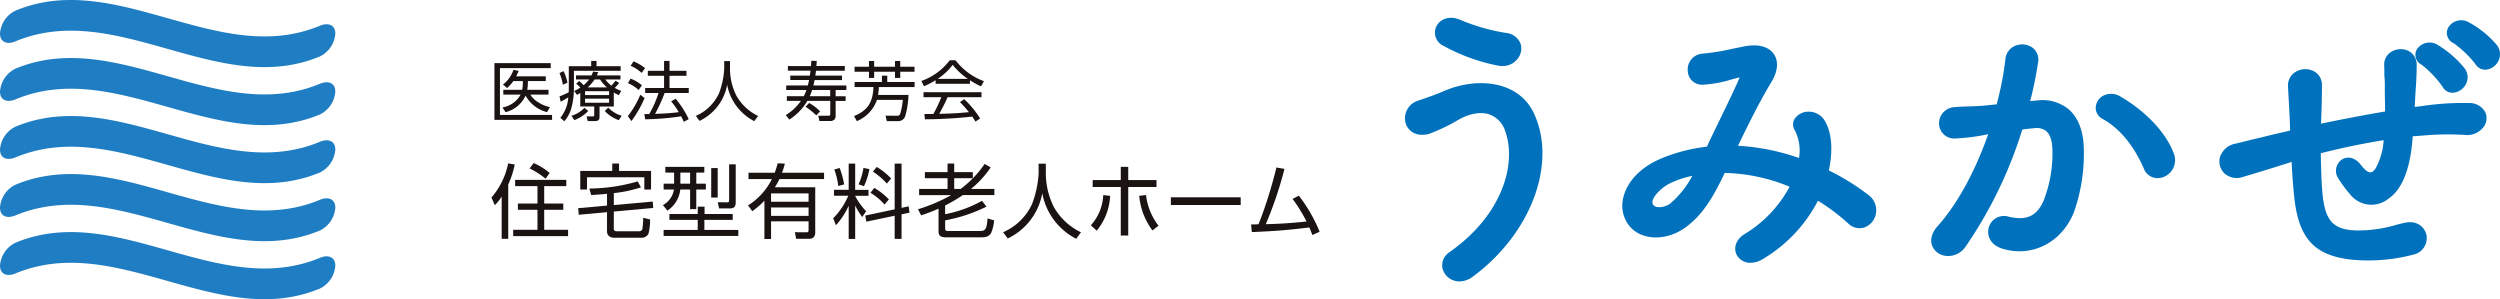 <svg xmlns="http://www.w3.org/2000/svg" width="461.854" height="55.276"><defs><clipPath id="a"><path fill="none" d="M0 0h461.854v55.276H0z" data-name="長方形 851"/></clipPath></defs><g clip-path="url(#a)" data-name="グループ 423"><path fill="#0072bd" d="M266.677 8.473a34.7 34.7 0 0 0 10.083 3.652 4.3 4.3 0 0 0 .8.077 3.48 3.48 0 0 0 2.711-1.222 3.03 3.03 0 0 0 .621-2.966 3.21 3.21 0 0 0-2.683-1.934 36 36 0 0 1-8.294-2.353c-2.222-1.015-3.913-.128-4.55 1.127a2.68 2.68 0 0 0 1.307 3.619" data-name="パス 1291"/><path fill="#0072bd" d="M266.706 16.847c-1.443.619-3.114 1.2-4.458 1.663l-.167.058a3.41 3.41 0 0 0-2.409 4.175c.433 1.429 1.919 2.6 4.263 2.013a33 33 0 0 0 5.312-2.516c2.148-1.277 4.333-1.668 5.992-1.072A4.8 4.8 0 0 1 278.1 24.3c2.047 5.794-.306 15.238-10.314 22.282a2.88 2.88 0 0 0-1.35 2.669 3.12 3.12 0 0 0 1.864 2.459 3.3 3.3 0 0 0 1.332.28 4.13 4.13 0 0 0 2.446-.875c10.736-7.892 15.606-20.842 11.327-30.122-2.864-6.215-10.743-6.773-16.7-4.146" data-name="パス 1292"/><path fill="#0072bd" d="M345.149 36a43.3 43.3 0 0 0-7.291-4.519c.783-3.617.564-6.786-.619-8.939a3.42 3.42 0 0 0-2.993-1.906A3.06 3.06 0 0 0 331.519 22a1.98 1.98 0 0 0 .064 2.081 8.15 8.15 0 0 1 .766 5.113 40.5 40.5 0 0 0-11.267-2.263c1.913-3.977 3.977-8.127 6.156-11.756 1.215-1.972 1.382-3.866.459-5.2-.962-1.387-2.938-1.9-5.415-1.411-.638.119-1.351.266-2.092.42a43 43 0 0 1-5.649.926 2.926 2.926 0 0 0-2.747 3.137 2.645 2.645 0 0 0 2.936 2.592 21.6 21.6 0 0 0 5.166-.964q.634-.175 1.276-.342a1.4 1.4 0 0 1 .2-.041 5 5 0 0 1-.228.6c-.869 1.957-2.041 4.372-3.281 6.93-.869 1.79-1.749 3.6-2.531 5.278a30.8 30.8 0 0 0-8.778 2.327c-3.514 1.558-5.936 4.111-6.644 7a6 6 0 0 0 1.079 5.286c2.313 2.851 7.127 2.871 10.731.049 3.186-2.459 5.028-5.9 6.916-9.817a33.2 33.2 0 0 1 11.978 2.55 22.7 22.7 0 0 1-8.273 8.718c-1.923 1.183-2.081 2.916-1.414 4.026a2.81 2.81 0 0 0 2.466 1.309 4.4 4.4 0 0 0 2.227-.663 26.9 26.9 0 0 0 10.231-10.8 36.5 36.5 0 0 1 5.561 4.171 2.95 2.95 0 0 0 3.027.761 3.37 3.37 0 0 0 2.14-2.649 3.5 3.5 0 0 0-1.43-3.368m-32.513-3.517a17.4 17.4 0 0 1-4.089 5.134 3.46 3.46 0 0 1-2.352.634 1.15 1.15 0 0 1-.779-.4.94.94 0 0 1-.1-.8c.292-1.124 1.949-2.552 3.005-3.081a17.3 17.3 0 0 1 4.316-1.485" data-name="パス 1293"/><path fill="#0072bd" d="M382.239 20.254a7.56 7.56 0 0 0-5.817-1.7l-1.363.124a69 69 0 0 0 1.47-7.241 2.73 2.73 0 0 0-1.04-2.633 3.35 3.35 0 0 0-3.252-.321 2.94 2.94 0 0 0-1.758 2.454 57 57 0 0 1-1.612 8.34l-2.489.249c-.946.079-1.829.106-2.683.133-.9.028-1.751.054-2.613.137a2.993 2.993 0 0 0-2.861 3.122 2.8 2.8 0 0 0 3.051 2.661 35.3 35.3 0 0 0 5.881-.76l.15-.025c-2.443 6.958-5.747 12.971-9.333 16.972-1.46 1.64-1.272 2.971-1.031 3.618a3.07 3.07 0 0 0 2.543 1.886 4 4 0 0 0 .463.03 3.92 3.92 0 0 0 3.192-1.76A79.3 79.3 0 0 0 373.6 23.93l.082-.01c.761-.1 1.479-.187 2.2-.235a2.75 2.75 0 0 1 2.2.59c.722.662 1.089 1.925 1.089 3.755a23.85 23.85 0 0 1-1.7 9.214c-1.314 2.77-3.2 3.567-6.515 2.753a2.9 2.9 0 0 0-3.556 2.072c-.389 1.449.278 3.219 2.645 3.908 5.407 1.575 10.775-1.159 13.051-6.654a32.5 32.5 0 0 0 1.859-12.168c-.109-3.033-1.047-5.42-2.716-6.9" data-name="パス 1294"/><path fill="#0072bd" d="M391.828 17.89a3.26 3.26 0 0 0-3.338-.178 2.64 2.64 0 0 0-1.325 2.251 2.32 2.32 0 0 0 1.289 2.012c3.926 2.175 6.3 6.174 7.592 9.145a2.71 2.71 0 0 0 2.536 1.791 3.1 3.1 0 0 0 1.165-.234 3.334 3.334 0 0 0 1.823-4.373c-1.413-3.767-5.053-7.66-9.74-10.414" data-name="パス 1295"/><path fill="#0072bd" d="M447.4 11.974a19 19 0 0 1 3.844 4.056 2.09 2.09 0 0 0 1.838 1.109h.055a2.95 2.95 0 0 0 2.422-1.6 2.75 2.75 0 0 0-.19-2.854 19.1 19.1 0 0 0-5.067-4.412 2.8 2.8 0 0 0-3.79.82 2.03 2.03 0 0 0 .885 2.878" data-name="パス 1296"/><path fill="#0072bd" d="M461.311 8.367a17.9 17.9 0 0 0-5.233-4.252 2.8 2.8 0 0 0-3.777.947 2.075 2.075 0 0 0 .994 2.922 18.9 18.9 0 0 1 4.007 3.847 2.12 2.12 0 0 0 1.808 1.048h.135a2.92 2.92 0 0 0 2.33-1.653 2.77 2.77 0 0 0-.264-2.855" data-name="パス 1297"/><path fill="#0072bd" d="M456.168 19.037a50.5 50.5 0 0 0-8.91.583l-1.157.134c.048-.96.1-1.9.143-2.718.1-1.346.217-3.021.217-4.936a2.87 2.87 0 0 0-1.407-2.637 3.32 3.32 0 0 0-3.251.088 2.75 2.75 0 0 0-1.341 2.509c.026.588.026 1.016.026 1.35a7 7 0 0 0 .03.834 19 19 0 0 1 .051 2.068c0 .646.013 1.342.026 2.069s.026 1.457.028 2.215a336 336 0 0 0-11.845 2.252l.025-.313c.1-2.381.162-4.909.162-6.767a2.86 2.86 0 0 0-1.476-2.6 3.49 3.49 0 0 0-3.42.122 2.91 2.91 0 0 0-1.376 2.71c.039.828.084 1.649.132 2.5.087 1.573.177 3.2.246 5.2v.412l-1.333.322c-2.047.465-5.288 1.259-7.655 1.839l-1.1.268a3.66 3.66 0 0 0-2.852 2.465 3.06 3.06 0 0 0 .78 2.993 3.43 3.43 0 0 0 3.471.683l.809-.242c1.526-.455 3.617-1.078 7.629-2.355l.538-.189c.093 1.864.244 4.355.467 6.363.8 7.793 3.7 10.969 10.691 11.716a29 29 0 0 0 2.906.139 32.4 32.4 0 0 0 8.384-1.066 3.116 3.116 0 0 0 2.432-3.771c-.362-1.394-1.792-2.645-4.1-2.1-.483.116-.946.232-1.4.346a24.6 24.6 0 0 1-7.33 1.05c-4.492-.107-5.988-1.846-6.4-7.448-.156-1.822-.211-4.352-.264-6.817 3.8-.971 7.8-1.8 11.616-2.413a12.35 12.35 0 0 1-1.478 5.2c-.326.489-.637.731-.951.741-.489.023-1.078-.456-1.8-1.4-1.155-1.509-2.6-1.555-3.522-.935a2.517 2.517 0 0 0-.648 3.428 22 22 0 0 0 2.12 2.874l.064.078a5 5 0 0 0 7.046.872c2.245-1.529 3.608-4.391 4.287-9.015.1-.834.2-1.717.255-2.563l2.009-.143a51 51 0 0 1 7.572-.108 3.81 3.81 0 0 0 3.568-1.545 2.7 2.7 0 0 0 .222-2.708 3.3 3.3 0 0 0-2.943-1.638" data-name="パス 1298"/><path fill="#1f7dc3" d="M59.112 10.423C40.354 18.233 21.595-.162 2.837 7.648 1.27 8.3 0 7.769 0 6.2a5.1 5.1 0 0 1 2.837-4.224c18.758-7.81 37.517 10.585 56.275 2.775 1.566-.648 2.836-.12 2.836 1.449a5.1 5.1 0 0 1-2.836 4.223" data-name="パス 1299"/><path fill="#1f7dc3" d="M59.112 21.142c-18.758 7.81-37.517-10.585-56.275-2.774C1.27 19.015 0 18.488 0 16.919a5.1 5.1 0 0 1 2.837-4.224c18.758-7.81 37.517 10.585 56.275 2.775 1.566-.648 2.836-.12 2.836 1.449a5.1 5.1 0 0 1-2.836 4.223" data-name="パス 1300"/><path fill="#1f7dc3" d="M59.112 31.861c-18.758 7.81-37.517-10.585-56.275-2.775C1.27 29.734 0 29.206 0 27.638a5.1 5.1 0 0 1 2.837-4.224C21.595 15.6 40.354 34 59.112 26.189c1.566-.648 2.836-.12 2.836 1.449a5.1 5.1 0 0 1-2.836 4.223" data-name="パス 1301"/><path fill="#1f7dc3" d="M59.112 42.58C40.354 50.39 21.595 32 2.837 39.805 1.27 40.453 0 39.926 0 38.357a5.1 5.1 0 0 1 2.837-4.224c18.758-7.81 37.517 10.585 56.275 2.775 1.566-.648 2.836-.12 2.836 1.449a5.1 5.1 0 0 1-2.836 4.223" data-name="パス 1302"/><path fill="#1f7dc3" d="M59.112 53.3c-18.758 7.81-37.517-10.585-56.275-2.774C1.27 51.172 0 50.645 0 49.076a5.1 5.1 0 0 1 2.837-4.224c18.758-7.81 37.517 10.585 56.275 2.775 1.566-.648 2.836-.12 2.836 1.449a5.1 5.1 0 0 1-2.836 4.224" data-name="パス 1303"/><path fill="#1a1311" d="M93.893 44.116h-1.215v-7.785a9.2 9.2 0 0 1-1.26 1.575l-.63-1.41a13.8 13.8 0 0 0 3.09-6.315l1.215.21a17 17 0 0 1-1.2 3.7Zm10.724-9.735h-4.08v3.225h3.526v1.155h-3.526v3.69h4.41v1.169H94.808v-1.169h4.485v-3.69h-3.615v-1.155h3.615v-3.225h-4.125v-1.155h9.449Zm-3.075-2.43-.749 1.065a14.6 14.6 0 0 0-2.955-1.9l.75-.99a11.6 11.6 0 0 1 2.954 1.83" data-name="パス 1304"/><path fill="#1a1311" d="M113.392 42.24c0 .4.241.48.6.48h4.065a.62.62 0 0 0 .6-.345 14 14 0 0 0 .165-2.145l1.275.315a10 10 0 0 1-.3 2.64 1.4 1.4 0 0 1-1.321.734h-4.934a1.56 1.56 0 0 1-1-.27 1.14 1.14 0 0 1-.4-.869v-3.585l-5.22.48-.106-1.215 5.326-.48v-2.175c-.975.1-1.951.165-2.925.225l-.345-1.2a32.7 32.7 0 0 0 8.94-1.32l.6 1.1a24 24 0 0 1-5.01 1.065v2.205l7.185-.645.09 1.185-7.275.66Zm.975-12.03v1.365h5.91v3.435h-1.245v-2.265h-10.59v2.265H107.2v-3.435h5.909V30.21Z" data-name="パス 1305"/><path fill="#1a1311" d="M130.117 30.826v1.065h-1.484v2.04h1.767v1.079h-1.769v3.63h-1.14v-3.63h-1.815a5.31 5.31 0 0 1-2.385 3.9l-.825-1.02a3.94 3.94 0 0 0 2.04-2.88H122.6v-1.079h1.935v-2.04h-1.62v-1.065ZM122.6 42.48h6.3v-1.86h-5.234v-1.08h5.234v-1.365h1.261v1.365h5.2v1.08h-5.234v1.86h6.273v1.11h-13.8Zm3.09-8.549h1.8v-2.04h-1.8Zm6.9 2.565h-1.2v-5.445h1.2Zm3.33-6.135v6.915c0 .765-.15 1.23-1.1 1.23h-1.979l-.24-1.141 1.724.016c.33 0 .375-.1.375-.4v-6.62Z" data-name="パス 1306"/><path fill="#1a1311" d="m143.663 30.165 1.335.061a14 14 0 0 1-.525 1.68h7.769v1.17h-8.249a11.4 11.4 0 0 1-.841 1.514h7.456v8.34c0 .735-.345 1.185-1.111 1.185h-2.414l-.24-1.215 2.205.015c.284 0 .33-.18.33-.42v-1.6h-6.931v3.255h-1.229v-7.069a15.3 15.3 0 0 1-2.235 1.934l-.795-1.065a12 12 0 0 0 4.41-4.874h-4.32v-1.17h4.845a14 14 0 0 0 .54-1.741m-1.216 7.11h6.931V35.73h-6.931Zm0 2.61h6.931v-1.56h-6.931Z" data-name="パス 1307"/><path fill="#1a1311" d="M154.073 36.166v-1.1h2.715v-4.84h1.2v4.845h2.46v1.1h-2.46v.03a12 12 0 0 0 2.026 2.819l-.72 1.065a12 12 0 0 1-1.306-2.13v6.18h-1.2v-6.124a13.6 13.6 0 0 1-2.355 3.6l-.51-1.29a13.2 13.2 0 0 0 2.79-4.155Zm1.875-2.1-1.08.3a14.2 14.2 0 0 0-.735-3.06l.99-.27a16.5 16.5 0 0 1 .825 3.03m3.66.33-.99-.345a12 12 0 0 0 .9-3.03l1.094.225a12.2 12.2 0 0 1-1 3.15m8.25 3.72.165 1.169-1.47.315v4.53h-1.275v-4.274l-5.235 1.094-.195-1.125 5.43-1.154v-8.445h1.275V38.4Zm-3.645-1.275-.81.944a11 11 0 0 0-2.6-2.174l.705-.9a12 12 0 0 1 2.7 2.13m.42-3.87-.795.945a13 13 0 0 0-2.58-2.22l.72-.855a13 13 0 0 1 2.655 2.13" data-name="パス 1308"/><path fill="#1a1311" d="M174.607 39.57a22.4 22.4 0 0 0 6.81-2.475l.825 1.08a29 29 0 0 1-7.635 2.535v1.515c0 .435.285.45.525.45h5.88c1.08 0 1.275-.375 1.425-2.325l1.215.36a7.4 7.4 0 0 1-.54 2.31c-.435.78-1.155.825-1.965.825h-6.359c-.766 0-1.4-.135-1.4-1.05V38.55a31 31 0 0 1-3.224 1.23l-.571-1.125a30.6 30.6 0 0 0 6.135-2.61h-5.925V34.9h5.25v-1.98h-4.184V31.8h4.184v-1.59h1.231v1.59h3.434v1.125h-3.434V34.9h1.2a19.6 19.6 0 0 0 4.425-4.62l1.11.645a18 18 0 0 1-3.63 3.975h4.319v1.14h-5.833a27.5 27.5 0 0 1-3.271 1.92Z" data-name="パス 1309"/><path fill="#1a1311" d="M193.208 30.241v1.815a13.94 13.94 0 0 0 1.47 6.164 11.43 11.43 0 0 0 5.024 4.695l-.885 1.2a11.9 11.9 0 0 1-6.269-8.416 11.46 11.46 0 0 1-6.375 8.355l-.855-1.155a10.46 10.46 0 0 0 5.339-5.189 18.7 18.7 0 0 0 1.216-5.67v-1.8Z" data-name="パス 1310"/><path fill="#1a1311" d="M201.519 41.625a8.82 8.82 0 0 0 2.294-5.58l1.275.135a10.93 10.93 0 0 1-2.475 6.435Zm6.914 1.89h-1.38v-8.97h-5.19V33.27h5.19v-2.444h1.38v2.444h5.22v1.275h-5.22Zm2.025-7.335 1.26-.15a11.4 11.4 0 0 0 2.31 5.67l-1.125.87a12.63 12.63 0 0 1-2.445-6.39" data-name="パス 1311"/><path fill="#1a1311" d="M216.308 36.45h12.899v1.425h-12.899z" data-name="長方形 850"/><path fill="#1a1311" d="M234.053 37.125q.99-3.06 1.756-6.18l1.485.255a70 70 0 0 1-3.451 10.215 83 83 0 0 0 7.531-.5 30 30 0 0 0-2.58-4.17l1.155-.6a28.6 28.6 0 0 1 3.839 6.66l-1.335.615c-.18-.466-.36-.93-.555-1.4-1.649.195-3.285.389-4.949.525-1.89.15-3.795.255-5.685.33l-.136-1.41c.45 0 .916-.016 1.364-.03.585-1.41 1.082-2.865 1.561-4.32" data-name="パス 1312"/><path fill="#1a1311" d="M101.74 11.659v.923h-9.379v8.648h9.63v.911H91.342V11.659Zm-.408 4.929v.888h-3.358a4.3 4.3 0 0 0 1.463 1.424 6.4 6.4 0 0 0 2.159.887l-.528.924a6.2 6.2 0 0 1-3.968-3.043 5.6 5.6 0 0 1-3.7 3.058l-.575-.876a4.74 4.74 0 0 0 3.357-2.374h-3.2v-.888h3.491a9 9 0 0 0 .12-1.607h-1.761a7.4 7.4 0 0 1-1.151 1.283l-.756-.648a5.67 5.67 0 0 0 1.93-2.722l.96.2a11 11 0 0 1-.456 1.008h5.469v.875h-3.3a10 10 0 0 1-.12 1.607Z" data-name="パス 1313"/><path fill="#1a1311" d="M105.079 16.3v-4.065h4.138v-.972h.985v.972h4.46v.839h-8.634v3.262a13.8 13.8 0 0 1-.492 3.694 6.2 6.2 0 0 1-1.284 2.375l-.731-.648a6.55 6.55 0 0 0 1.463-3.766 15 15 0 0 1-1.415.8l-.2-.984a18 18 0 0 0 1.7-.755c0-.252.011-.5.011-.756m-.251-1.031-.839.4a10.5 10.5 0 0 0-.624-2.171l.744-.36a8.5 8.5 0 0 1 .719 2.135m1.271 6.92-.527-.8a5.57 5.57 0 0 0 2.4-1.463l.7.576a6.94 6.94 0 0 1-2.567 1.691m7.292-2.518h-2.639V21.6c0 .624-.323.768-.886.768h-1.3l-.2-.863h1.127c.24 0 .277-.049.277-.288v-1.546H107.2v-2.495c-.192.12-.4.24-.6.359l-.527-.719a7.7 7.7 0 0 0 1.138-.636 5.4 5.4 0 0 0-.767-.719l.564-.5a7 7 0 0 1 .816.78 6.4 6.4 0 0 0 1.006-1.056h-2.421v-.755h2.877a7 7 0 0 0 .277-.7l.947.1a5 5 0 0 1-.252.6h4.365v.755h-2.794a6 6 0 0 0 1.116 1.14 10 10 0 0 0 .767-.912l.672.408a10 10 0 0 1-.815.923 7 7 0 0 0 1.2.54l-.456.8a14 14 0 0 1-.924-.492Zm-5.313-2.111h4.437v-.72h-4.437Zm0 1.415h4.437v-.756h-4.437Zm2.771-4.294h-1.02a7.3 7.3 0 0 1-1.259 1.463h3.538a7.7 7.7 0 0 1-1.259-1.463m.875 5.829.636-.636a5.77 5.77 0 0 0 2.482 1.511l-.527.816a6.6 6.6 0 0 1-2.591-1.691" data-name="パス 1314"/><path fill="#1a1311" d="m116.649 22.369-.659-.924a16.3 16.3 0 0 0 2.3-3.945l.791.611a20.4 20.4 0 0 1-2.435 4.258m1.944-6.609-.613.876a6.4 6.4 0 0 0-1.967-1.271l.481-.84a7.2 7.2 0 0 1 2.1 1.235m.575-3.178-.623.888a7.6 7.6 0 0 0-2.039-1.319l.54-.816a8.9 8.9 0 0 1 2.122 1.247m4.821 6.153.828-.5a17.2 17.2 0 0 1 2.423 3.778l-.912.492a12 12 0 0 0-.491-1.019 47.6 47.6 0 0 1-6.645.551l-.156-.96h.9a20.4 20.4 0 0 0 1.728-3.9h-2.471v-.924h3.49V14h-3v-.923h3v-1.826h1.007v1.823h3.131V14h-3.131v2.255h3.551v.924h-4.45a32 32 0 0 1-1.763 3.862c1.44-.06 2.939-.12 4.365-.324a12.7 12.7 0 0 0-1.4-1.979" data-name="パス 1315"/><path fill="#1a1311" d="M134.862 11.287v1.451a11.2 11.2 0 0 0 1.175 4.93 9.15 9.15 0 0 0 4.018 3.754l-.708.959a9.52 9.52 0 0 1-5.013-6.728 9.16 9.16 0 0 1-5.1 6.68l-.684-.923a8.38 8.38 0 0 0 4.27-4.15 15 15 0 0 0 .972-4.534v-1.439Z" data-name="パス 1316"/><path fill="#1a1311" d="m149.887 11.227 1 .035c-.012.312-.036.624-.06.936h5.242v.864h-5.326c-.024.311-.072.611-.12.911h4.93v.816h-5.062c-.072.335-.143.659-.227 1h6.093v.84h-1.98v1.151h1.847v.863h-1.847v2.6a1.22 1.22 0 0 1-.216.84 1.16 1.16 0 0 1-.8.276h-1.979l-.216-.972h1.811c.228.012.408-.048.408-.312v-2.437h-4.233a10.2 10.2 0 0 1-3.335 3.454l-.648-.827a9.4 9.4 0 0 0 2.795-2.627h-2.6v-.863h3.129a10 10 0 0 0 .493-1.151h-3.743v-.84h3.995c.083-.336.167-.66.239-1H146v-.816h3.609c.049-.3.084-.6.121-.911h-4.174V12.2h4.257l.073-.971m1.619 9.342-.695.744a14 14 0 0 0-1.992-1.595l.66-.7a9.5 9.5 0 0 1 2.027 1.547m1.871-2.794v-1.149h-3.346a9 9 0 0 1-.431 1.151Z" data-name="パス 1317"/><path fill="#1a1311" d="m158.3 22.381-.529-.936c2.615-1.067 3.467-2.614 3.6-5.361h-3.49v-.935h5.048v-1.164h.984v1.164h5.05v.935h-6.6a12 12 0 0 1-.144 1.451h5.613a16.2 16.2 0 0 1-.575 3.838 1.36 1.36 0 0 1-1.32 1.008h-2.107l-.228-1.02 2.076.024c.359 0 .491-.047.635-.4a11.6 11.6 0 0 0 .468-2.53h-4.773a6.58 6.58 0 0 1-3.706 3.922m3.19-11.106v1.059h3.85v-1.055h.971v1.055h2.639v.924h-2.639V14.4h-.971v-1.146h-3.85V14.4h-.96v-1.146h-2.662v-.924h2.662v-1.055Z" data-name="パス 1318"/><path fill="#1a1311" d="M179.188 15.484h-6.344v-.671a14.5 14.5 0 0 1-2.135 1.115l-.491-.971a11.25 11.25 0 0 0 5.241-3.827h1.067a11.57 11.57 0 0 0 5.242 3.862l-.529.96a14 14 0 0 1-2.051-1.128Zm-1.846 3.382.791-.539a17.4 17.4 0 0 1 2.938 3.562l-.863.575a22 22 0 0 0-.588-.923 85 85 0 0 1-8.743.5l-.108-.984h1.656a23 23 0 0 0 1.474-3.106h-3.286v-.924h10.71v.924h-6.261a35 35 0 0 1-1.546 3.082c1.151-.036 2.314-.06 3.465-.144.672-.048 1.344-.108 2.016-.168a22 22 0 0 0-1.655-1.859M176 11.982a11 11 0 0 1-2.782 2.591h5.582a12.8 12.8 0 0 1-2.8-2.591" data-name="パス 1319"/></g></svg>